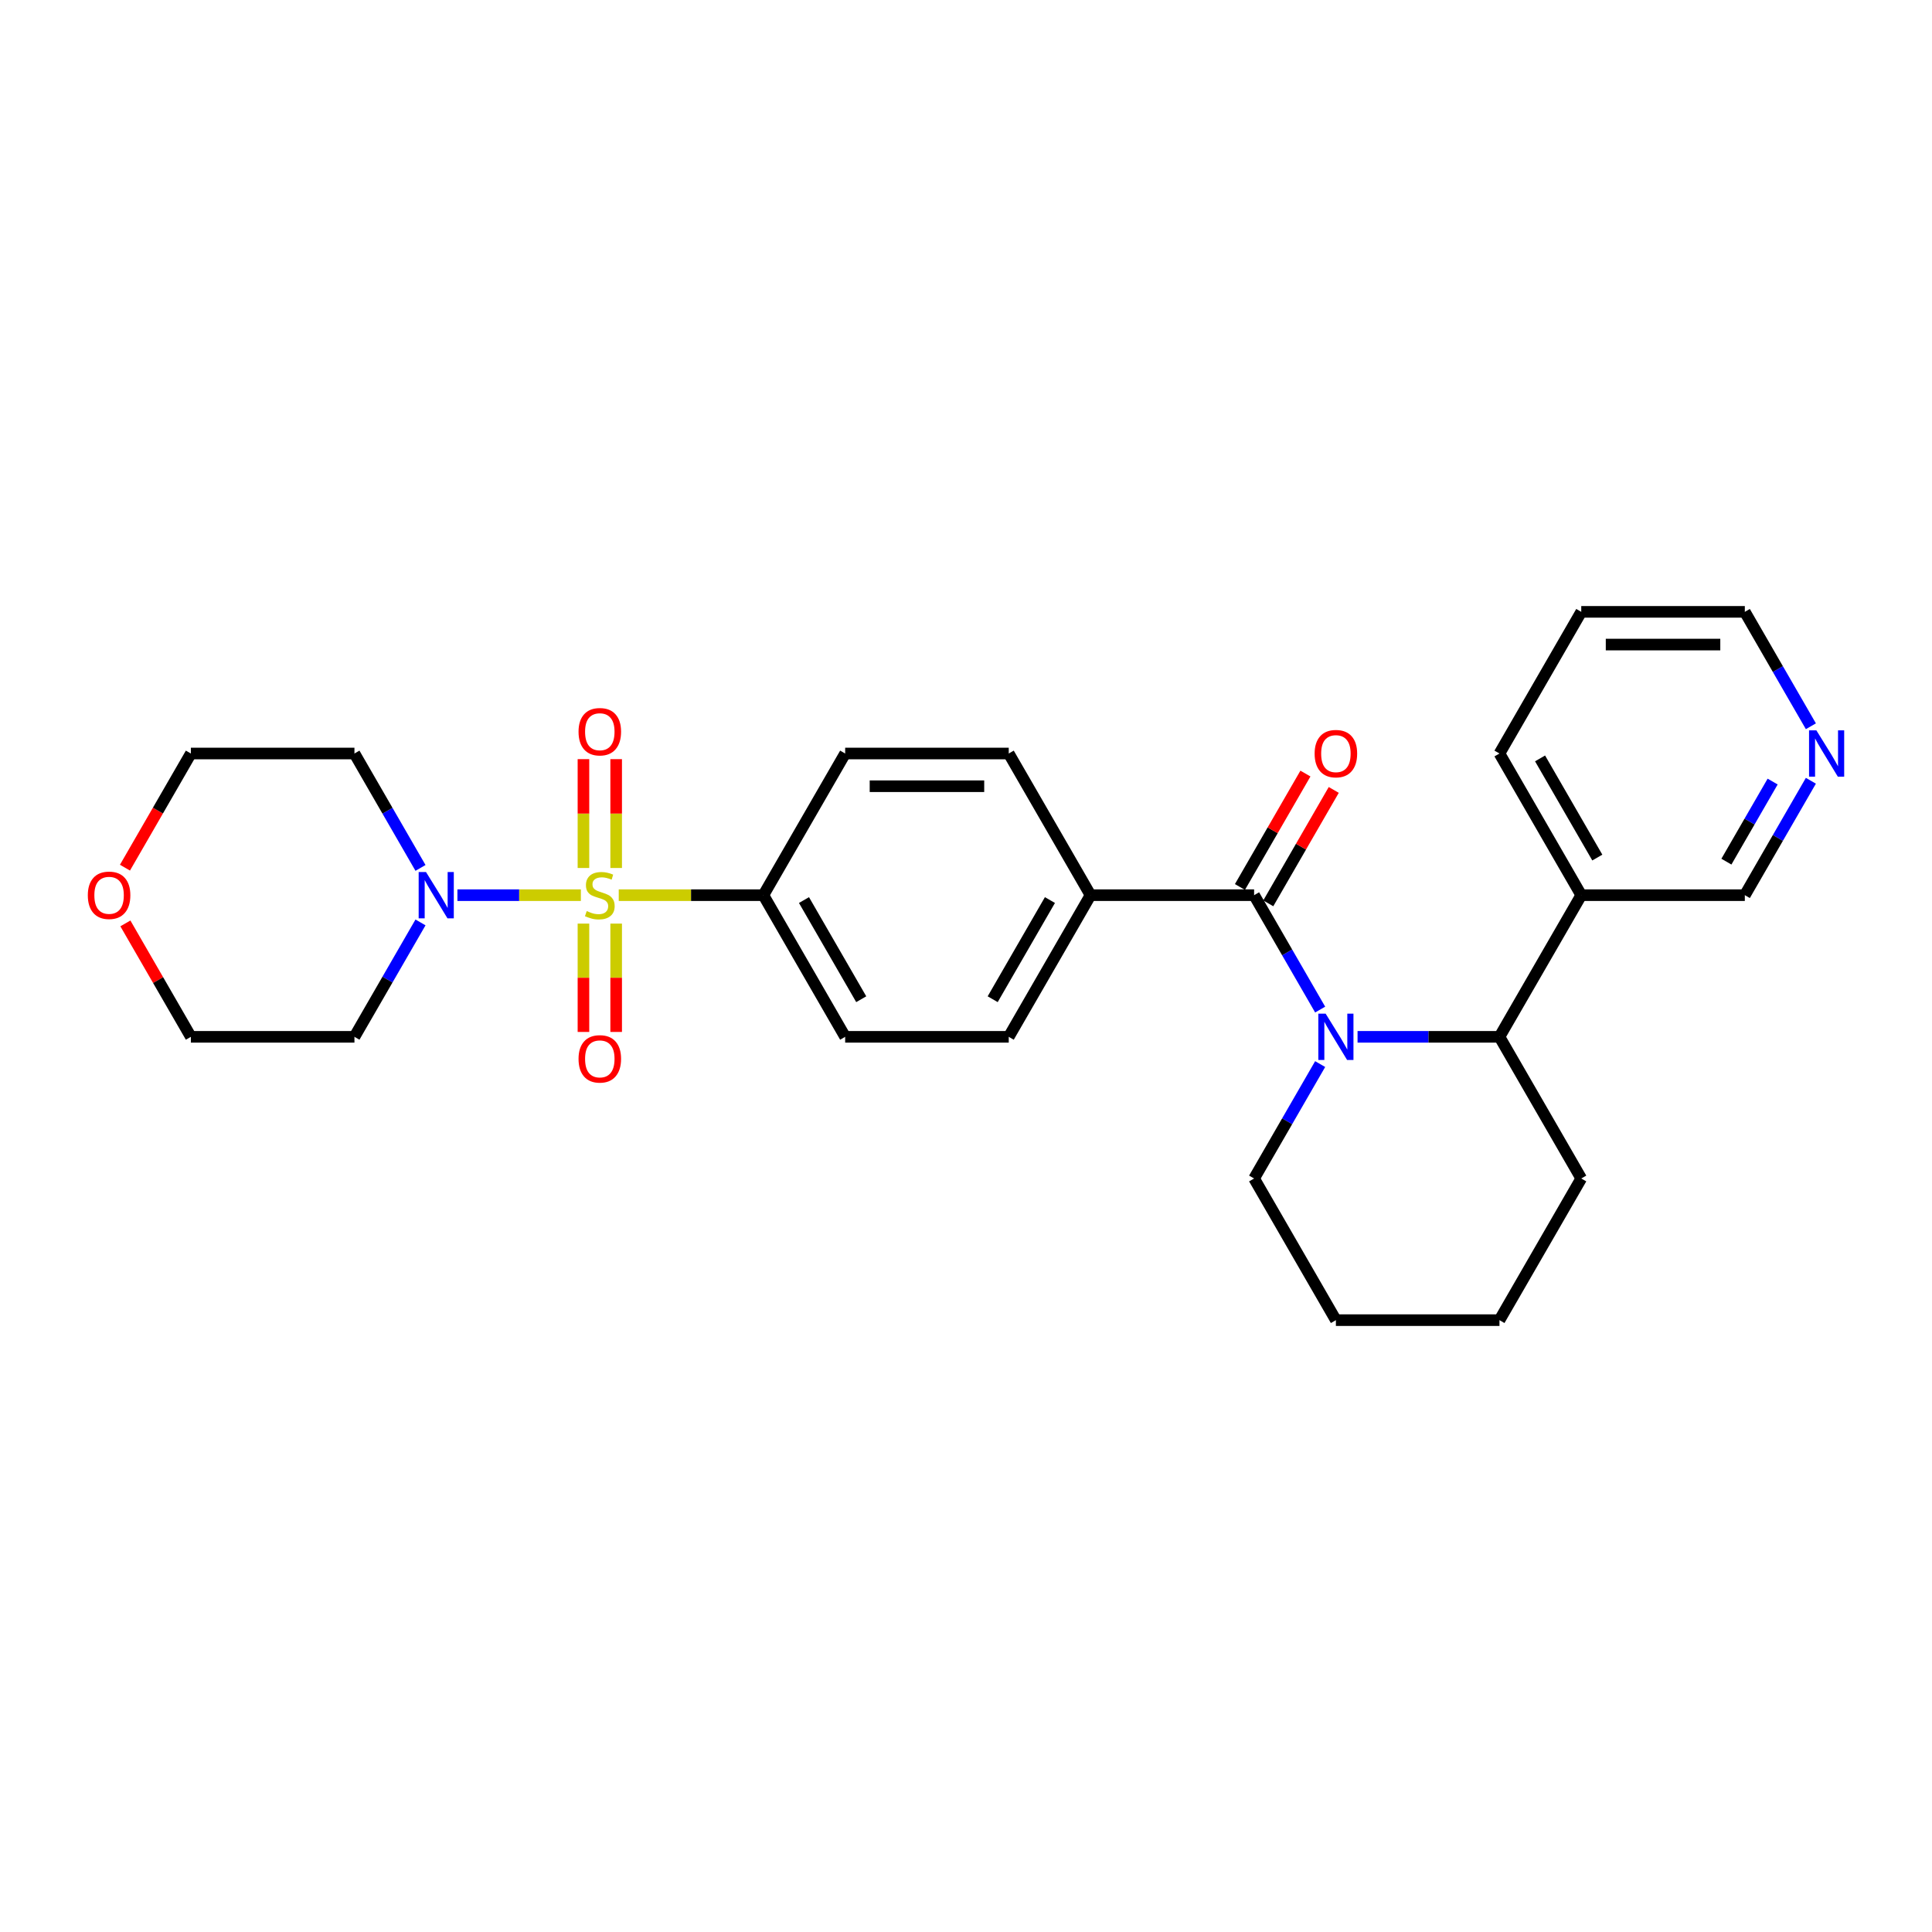 <?xml version='1.0' encoding='iso-8859-1'?>
<svg version='1.1' baseProfile='full'
              xmlns='http://www.w3.org/2000/svg'
                      xmlns:rdkit='http://www.rdkit.org/xml'
                      xmlns:xlink='http://www.w3.org/1999/xlink'
                  xml:space='preserve'
width='1000px' height='1000px' viewBox='0 0 1000 1000'>
<!-- END OF HEADER -->
<rect style='opacity:1.0;fill:#FFFFFF;stroke:none' width='1000' height='1000' x='0' y='0'> </rect>
<path class='bond-2' d='M 300.654,463.339 L 268.706,463.339' style='fill:none;fill-rule:evenodd;stroke:#CCCC00;stroke-width:6px;stroke-linecap:butt;stroke-linejoin:miter;stroke-opacity:1' />
<path class='bond-2' d='M 268.706,463.339 L 236.757,463.339' style='fill:none;fill-rule:evenodd;stroke:#0000FF;stroke-width:6px;stroke-linecap:butt;stroke-linejoin:miter;stroke-opacity:1' />
<path class='bond-4' d='M 320.263,463.339 L 357.694,463.339' style='fill:none;fill-rule:evenodd;stroke:#CCCC00;stroke-width:6px;stroke-linecap:butt;stroke-linejoin:miter;stroke-opacity:1' />
<path class='bond-4' d='M 357.694,463.339 L 395.124,463.339' style='fill:none;fill-rule:evenodd;stroke:#000000;stroke-width:6px;stroke-linecap:butt;stroke-linejoin:miter;stroke-opacity:1' />
<path class='bond-5' d='M 318.925,449.267 L 318.925,421.101' style='fill:none;fill-rule:evenodd;stroke:#CCCC00;stroke-width:6px;stroke-linecap:butt;stroke-linejoin:miter;stroke-opacity:1' />
<path class='bond-5' d='M 318.925,421.101 L 318.925,392.934' style='fill:none;fill-rule:evenodd;stroke:#FF0000;stroke-width:6px;stroke-linecap:butt;stroke-linejoin:miter;stroke-opacity:1' />
<path class='bond-5' d='M 301.992,449.267 L 301.992,421.101' style='fill:none;fill-rule:evenodd;stroke:#CCCC00;stroke-width:6px;stroke-linecap:butt;stroke-linejoin:miter;stroke-opacity:1' />
<path class='bond-5' d='M 301.992,421.101 L 301.992,392.934' style='fill:none;fill-rule:evenodd;stroke:#FF0000;stroke-width:6px;stroke-linecap:butt;stroke-linejoin:miter;stroke-opacity:1' />
<path class='bond-6' d='M 301.992,478.054 L 301.992,506.093' style='fill:none;fill-rule:evenodd;stroke:#CCCC00;stroke-width:6px;stroke-linecap:butt;stroke-linejoin:miter;stroke-opacity:1' />
<path class='bond-6' d='M 301.992,506.093 L 301.992,534.132' style='fill:none;fill-rule:evenodd;stroke:#FF0000;stroke-width:6px;stroke-linecap:butt;stroke-linejoin:miter;stroke-opacity:1' />
<path class='bond-6' d='M 318.925,478.054 L 318.925,506.093' style='fill:none;fill-rule:evenodd;stroke:#CCCC00;stroke-width:6px;stroke-linecap:butt;stroke-linejoin:miter;stroke-opacity:1' />
<path class='bond-6' d='M 318.925,506.093 L 318.925,534.132' style='fill:none;fill-rule:evenodd;stroke:#FF0000;stroke-width:6px;stroke-linecap:butt;stroke-linejoin:miter;stroke-opacity:1' />
<path class='bond-0' d='M 683.311,522.556 L 666.217,492.947' style='fill:none;fill-rule:evenodd;stroke:#0000FF;stroke-width:6px;stroke-linecap:butt;stroke-linejoin:miter;stroke-opacity:1' />
<path class='bond-0' d='M 666.217,492.947 L 649.122,463.339' style='fill:none;fill-rule:evenodd;stroke:#000000;stroke-width:6px;stroke-linecap:butt;stroke-linejoin:miter;stroke-opacity:1' />
<path class='bond-3' d='M 702.665,536.661 L 739.393,536.661' style='fill:none;fill-rule:evenodd;stroke:#0000FF;stroke-width:6px;stroke-linecap:butt;stroke-linejoin:miter;stroke-opacity:1' />
<path class='bond-3' d='M 739.393,536.661 L 776.121,536.661' style='fill:none;fill-rule:evenodd;stroke:#000000;stroke-width:6px;stroke-linecap:butt;stroke-linejoin:miter;stroke-opacity:1' />
<path class='bond-18' d='M 683.311,550.767 L 666.217,580.375' style='fill:none;fill-rule:evenodd;stroke:#0000FF;stroke-width:6px;stroke-linecap:butt;stroke-linejoin:miter;stroke-opacity:1' />
<path class='bond-18' d='M 666.217,580.375 L 649.122,609.984' style='fill:none;fill-rule:evenodd;stroke:#000000;stroke-width:6px;stroke-linecap:butt;stroke-linejoin:miter;stroke-opacity:1' />
<path class='bond-1' d='M 649.122,463.339 L 564.456,463.339' style='fill:none;fill-rule:evenodd;stroke:#000000;stroke-width:6px;stroke-linecap:butt;stroke-linejoin:miter;stroke-opacity:1' />
<path class='bond-9' d='M 656.454,467.572 L 673.402,438.217' style='fill:none;fill-rule:evenodd;stroke:#000000;stroke-width:6px;stroke-linecap:butt;stroke-linejoin:miter;stroke-opacity:1' />
<path class='bond-9' d='M 673.402,438.217 L 690.35,408.862' style='fill:none;fill-rule:evenodd;stroke:#FF0000;stroke-width:6px;stroke-linecap:butt;stroke-linejoin:miter;stroke-opacity:1' />
<path class='bond-9' d='M 641.79,459.105 L 658.738,429.751' style='fill:none;fill-rule:evenodd;stroke:#000000;stroke-width:6px;stroke-linecap:butt;stroke-linejoin:miter;stroke-opacity:1' />
<path class='bond-9' d='M 658.738,429.751 L 675.686,400.396' style='fill:none;fill-rule:evenodd;stroke:#FF0000;stroke-width:6px;stroke-linecap:butt;stroke-linejoin:miter;stroke-opacity:1' />
<path class='bond-16' d='M 217.649,477.444 L 200.554,507.053' style='fill:none;fill-rule:evenodd;stroke:#0000FF;stroke-width:6px;stroke-linecap:butt;stroke-linejoin:miter;stroke-opacity:1' />
<path class='bond-16' d='M 200.554,507.053 L 183.46,536.661' style='fill:none;fill-rule:evenodd;stroke:#000000;stroke-width:6px;stroke-linecap:butt;stroke-linejoin:miter;stroke-opacity:1' />
<path class='bond-17' d='M 217.649,449.233 L 200.554,419.625' style='fill:none;fill-rule:evenodd;stroke:#0000FF;stroke-width:6px;stroke-linecap:butt;stroke-linejoin:miter;stroke-opacity:1' />
<path class='bond-17' d='M 200.554,419.625 L 183.46,390.016' style='fill:none;fill-rule:evenodd;stroke:#000000;stroke-width:6px;stroke-linecap:butt;stroke-linejoin:miter;stroke-opacity:1' />
<path class='bond-8' d='M 776.121,536.661 L 818.454,463.339' style='fill:none;fill-rule:evenodd;stroke:#000000;stroke-width:6px;stroke-linecap:butt;stroke-linejoin:miter;stroke-opacity:1' />
<path class='bond-20' d='M 776.121,536.661 L 818.454,609.984' style='fill:none;fill-rule:evenodd;stroke:#000000;stroke-width:6px;stroke-linecap:butt;stroke-linejoin:miter;stroke-opacity:1' />
<path class='bond-11' d='M 395.124,463.339 L 437.457,536.661' style='fill:none;fill-rule:evenodd;stroke:#000000;stroke-width:6px;stroke-linecap:butt;stroke-linejoin:miter;stroke-opacity:1' />
<path class='bond-11' d='M 416.139,465.87 L 445.772,517.196' style='fill:none;fill-rule:evenodd;stroke:#000000;stroke-width:6px;stroke-linecap:butt;stroke-linejoin:miter;stroke-opacity:1' />
<path class='bond-12' d='M 395.124,463.339 L 437.457,390.016' style='fill:none;fill-rule:evenodd;stroke:#000000;stroke-width:6px;stroke-linecap:butt;stroke-linejoin:miter;stroke-opacity:1' />
<path class='bond-7' d='M 564.456,463.339 L 522.123,390.016' style='fill:none;fill-rule:evenodd;stroke:#000000;stroke-width:6px;stroke-linecap:butt;stroke-linejoin:miter;stroke-opacity:1' />
<path class='bond-28' d='M 564.456,463.339 L 522.123,536.661' style='fill:none;fill-rule:evenodd;stroke:#000000;stroke-width:6px;stroke-linecap:butt;stroke-linejoin:miter;stroke-opacity:1' />
<path class='bond-28' d='M 543.442,465.87 L 513.809,517.196' style='fill:none;fill-rule:evenodd;stroke:#000000;stroke-width:6px;stroke-linecap:butt;stroke-linejoin:miter;stroke-opacity:1' />
<path class='bond-19' d='M 818.454,463.339 L 903.119,463.339' style='fill:none;fill-rule:evenodd;stroke:#000000;stroke-width:6px;stroke-linecap:butt;stroke-linejoin:miter;stroke-opacity:1' />
<path class='bond-23' d='M 818.454,463.339 L 776.121,390.016' style='fill:none;fill-rule:evenodd;stroke:#000000;stroke-width:6px;stroke-linecap:butt;stroke-linejoin:miter;stroke-opacity:1' />
<path class='bond-23' d='M 826.768,443.874 L 797.135,392.548' style='fill:none;fill-rule:evenodd;stroke:#000000;stroke-width:6px;stroke-linecap:butt;stroke-linejoin:miter;stroke-opacity:1' />
<path class='bond-10' d='M 937.309,404.121 L 920.214,433.73' style='fill:none;fill-rule:evenodd;stroke:#0000FF;stroke-width:6px;stroke-linecap:butt;stroke-linejoin:miter;stroke-opacity:1' />
<path class='bond-10' d='M 920.214,433.73 L 903.119,463.339' style='fill:none;fill-rule:evenodd;stroke:#000000;stroke-width:6px;stroke-linecap:butt;stroke-linejoin:miter;stroke-opacity:1' />
<path class='bond-10' d='M 917.516,404.537 L 905.549,425.263' style='fill:none;fill-rule:evenodd;stroke:#0000FF;stroke-width:6px;stroke-linecap:butt;stroke-linejoin:miter;stroke-opacity:1' />
<path class='bond-10' d='M 905.549,425.263 L 893.583,445.989' style='fill:none;fill-rule:evenodd;stroke:#000000;stroke-width:6px;stroke-linecap:butt;stroke-linejoin:miter;stroke-opacity:1' />
<path class='bond-31' d='M 937.309,375.911 L 920.214,346.302' style='fill:none;fill-rule:evenodd;stroke:#0000FF;stroke-width:6px;stroke-linecap:butt;stroke-linejoin:miter;stroke-opacity:1' />
<path class='bond-31' d='M 920.214,346.302 L 903.119,316.693' style='fill:none;fill-rule:evenodd;stroke:#000000;stroke-width:6px;stroke-linecap:butt;stroke-linejoin:miter;stroke-opacity:1' />
<path class='bond-13' d='M 437.457,536.661 L 522.123,536.661' style='fill:none;fill-rule:evenodd;stroke:#000000;stroke-width:6px;stroke-linecap:butt;stroke-linejoin:miter;stroke-opacity:1' />
<path class='bond-14' d='M 437.457,390.016 L 522.123,390.016' style='fill:none;fill-rule:evenodd;stroke:#000000;stroke-width:6px;stroke-linecap:butt;stroke-linejoin:miter;stroke-opacity:1' />
<path class='bond-14' d='M 450.157,406.949 L 509.423,406.949' style='fill:none;fill-rule:evenodd;stroke:#000000;stroke-width:6px;stroke-linecap:butt;stroke-linejoin:miter;stroke-opacity:1' />
<path class='bond-15' d='M 64.683,449.098 L 81.739,419.557' style='fill:none;fill-rule:evenodd;stroke:#FF0000;stroke-width:6px;stroke-linecap:butt;stroke-linejoin:miter;stroke-opacity:1' />
<path class='bond-15' d='M 81.739,419.557 L 98.794,390.016' style='fill:none;fill-rule:evenodd;stroke:#000000;stroke-width:6px;stroke-linecap:butt;stroke-linejoin:miter;stroke-opacity:1' />
<path class='bond-29' d='M 64.898,477.952 L 81.846,507.307' style='fill:none;fill-rule:evenodd;stroke:#FF0000;stroke-width:6px;stroke-linecap:butt;stroke-linejoin:miter;stroke-opacity:1' />
<path class='bond-29' d='M 81.846,507.307 L 98.794,536.661' style='fill:none;fill-rule:evenodd;stroke:#000000;stroke-width:6px;stroke-linecap:butt;stroke-linejoin:miter;stroke-opacity:1' />
<path class='bond-21' d='M 183.46,536.661 L 98.794,536.661' style='fill:none;fill-rule:evenodd;stroke:#000000;stroke-width:6px;stroke-linecap:butt;stroke-linejoin:miter;stroke-opacity:1' />
<path class='bond-22' d='M 183.46,390.016 L 98.794,390.016' style='fill:none;fill-rule:evenodd;stroke:#000000;stroke-width:6px;stroke-linecap:butt;stroke-linejoin:miter;stroke-opacity:1' />
<path class='bond-25' d='M 649.122,609.984 L 691.455,683.307' style='fill:none;fill-rule:evenodd;stroke:#000000;stroke-width:6px;stroke-linecap:butt;stroke-linejoin:miter;stroke-opacity:1' />
<path class='bond-30' d='M 818.454,609.984 L 776.121,683.307' style='fill:none;fill-rule:evenodd;stroke:#000000;stroke-width:6px;stroke-linecap:butt;stroke-linejoin:miter;stroke-opacity:1' />
<path class='bond-26' d='M 776.121,390.016 L 818.454,316.693' style='fill:none;fill-rule:evenodd;stroke:#000000;stroke-width:6px;stroke-linecap:butt;stroke-linejoin:miter;stroke-opacity:1' />
<path class='bond-24' d='M 903.119,316.693 L 818.454,316.693' style='fill:none;fill-rule:evenodd;stroke:#000000;stroke-width:6px;stroke-linecap:butt;stroke-linejoin:miter;stroke-opacity:1' />
<path class='bond-24' d='M 890.42,333.626 L 831.153,333.626' style='fill:none;fill-rule:evenodd;stroke:#000000;stroke-width:6px;stroke-linecap:butt;stroke-linejoin:miter;stroke-opacity:1' />
<path class='bond-27' d='M 691.455,683.307 L 776.121,683.307' style='fill:none;fill-rule:evenodd;stroke:#000000;stroke-width:6px;stroke-linecap:butt;stroke-linejoin:miter;stroke-opacity:1' />
<path  class='atom-0' d='M 303.685 471.568
Q 303.956 471.67, 305.074 472.144
Q 306.191 472.618, 307.411 472.923
Q 308.664 473.194, 309.883 473.194
Q 312.152 473.194, 313.473 472.11
Q 314.793 470.992, 314.793 469.062
Q 314.793 467.741, 314.116 466.928
Q 313.473 466.116, 312.457 465.675
Q 311.441 465.235, 309.747 464.727
Q 307.614 464.084, 306.327 463.474
Q 305.074 462.864, 304.159 461.578
Q 303.279 460.291, 303.279 458.123
Q 303.279 455.109, 305.311 453.246
Q 307.377 451.384, 311.441 451.384
Q 314.218 451.384, 317.367 452.705
L 316.588 455.312
Q 313.71 454.127, 311.542 454.127
Q 309.206 454.127, 307.919 455.109
Q 306.632 456.057, 306.666 457.717
Q 306.666 459.004, 307.309 459.783
Q 307.986 460.562, 308.935 461.002
Q 309.917 461.442, 311.542 461.95
Q 313.71 462.627, 314.997 463.305
Q 316.284 463.982, 317.198 465.371
Q 318.146 466.725, 318.146 469.062
Q 318.146 472.381, 315.911 474.176
Q 313.71 475.937, 310.018 475.937
Q 307.885 475.937, 306.259 475.463
Q 304.667 475.023, 302.771 474.244
L 303.685 471.568
' fill='#CCCC00'/>
<path  class='atom-1' d='M 686.155 524.673
L 694.012 537.373
Q 694.791 538.626, 696.044 540.895
Q 697.297 543.164, 697.365 543.299
L 697.365 524.673
L 700.548 524.673
L 700.548 548.65
L 697.263 548.65
L 688.83 534.765
Q 687.848 533.139, 686.798 531.277
Q 685.782 529.414, 685.477 528.838
L 685.477 548.65
L 682.362 548.65
L 682.362 524.673
L 686.155 524.673
' fill='#0000FF'/>
<path  class='atom-3' d='M 220.493 451.35
L 228.35 464.05
Q 229.129 465.303, 230.382 467.572
Q 231.635 469.841, 231.702 469.976
L 231.702 451.35
L 234.886 451.35
L 234.886 475.327
L 231.601 475.327
L 223.168 461.442
Q 222.186 459.817, 221.136 457.954
Q 220.12 456.091, 219.815 455.515
L 219.815 475.327
L 216.7 475.327
L 216.7 451.35
L 220.493 451.35
' fill='#0000FF'/>
<path  class='atom-6' d='M 299.452 378.741
Q 299.452 372.983, 302.297 369.766
Q 305.142 366.549, 310.459 366.549
Q 315.776 366.549, 318.62 369.766
Q 321.465 372.983, 321.465 378.741
Q 321.465 384.566, 318.587 387.884
Q 315.708 391.169, 310.459 391.169
Q 305.175 391.169, 302.297 387.884
Q 299.452 384.599, 299.452 378.741
M 310.459 388.46
Q 314.116 388.46, 316.08 386.022
Q 318.079 383.55, 318.079 378.741
Q 318.079 374.033, 316.08 371.662
Q 314.116 369.258, 310.459 369.258
Q 306.801 369.258, 304.803 371.629
Q 302.839 373.999, 302.839 378.741
Q 302.839 383.583, 304.803 386.022
Q 306.801 388.46, 310.459 388.46
' fill='#FF0000'/>
<path  class='atom-7' d='M 299.452 548.072
Q 299.452 542.315, 302.297 539.098
Q 305.142 535.88, 310.459 535.88
Q 315.776 535.88, 318.62 539.098
Q 321.465 542.315, 321.465 548.072
Q 321.465 553.897, 318.587 557.216
Q 315.708 560.501, 310.459 560.501
Q 305.175 560.501, 302.297 557.216
Q 299.452 553.931, 299.452 548.072
M 310.459 557.792
Q 314.116 557.792, 316.08 555.353
Q 318.079 552.881, 318.079 548.072
Q 318.079 543.365, 316.08 540.994
Q 314.116 538.59, 310.459 538.59
Q 306.801 538.59, 304.803 540.96
Q 302.839 543.331, 302.839 548.072
Q 302.839 552.915, 304.803 555.353
Q 306.801 557.792, 310.459 557.792
' fill='#FF0000'/>
<path  class='atom-10' d='M 680.448 390.084
Q 680.448 384.326, 683.293 381.109
Q 686.138 377.892, 691.455 377.892
Q 696.772 377.892, 699.617 381.109
Q 702.461 384.326, 702.461 390.084
Q 702.461 395.909, 699.583 399.227
Q 696.704 402.513, 691.455 402.513
Q 686.172 402.513, 683.293 399.227
Q 680.448 395.942, 680.448 390.084
M 691.455 399.803
Q 695.112 399.803, 697.077 397.365
Q 699.075 394.893, 699.075 390.084
Q 699.075 385.376, 697.077 383.006
Q 695.112 380.601, 691.455 380.601
Q 687.797 380.601, 685.799 382.972
Q 683.835 385.342, 683.835 390.084
Q 683.835 394.926, 685.799 397.365
Q 687.797 399.803, 691.455 399.803
' fill='#FF0000'/>
<path  class='atom-11' d='M 940.152 378.027
L 948.009 390.727
Q 948.788 391.98, 950.041 394.249
Q 951.294 396.518, 951.362 396.654
L 951.362 378.027
L 954.545 378.027
L 954.545 402.005
L 951.26 402.005
L 942.828 388.119
Q 941.846 386.494, 940.796 384.631
Q 939.78 382.768, 939.475 382.193
L 939.475 402.005
L 936.359 402.005
L 936.359 378.027
L 940.152 378.027
' fill='#0000FF'/>
<path  class='atom-16' d='M 45.455 463.406
Q 45.455 457.649, 48.299 454.432
Q 51.144 451.214, 56.461 451.214
Q 61.778 451.214, 64.623 454.432
Q 67.468 457.649, 67.468 463.406
Q 67.468 469.231, 64.589 472.55
Q 61.71 475.835, 56.461 475.835
Q 51.178 475.835, 48.299 472.55
Q 45.455 469.265, 45.455 463.406
M 56.461 473.126
Q 60.119 473.126, 62.083 470.688
Q 64.081 468.215, 64.081 463.406
Q 64.081 458.699, 62.083 456.328
Q 60.119 453.924, 56.461 453.924
Q 52.803 453.924, 50.805 456.294
Q 48.841 458.665, 48.841 463.406
Q 48.841 468.249, 50.805 470.688
Q 52.803 473.126, 56.461 473.126
' fill='#FF0000'/>
</svg>

